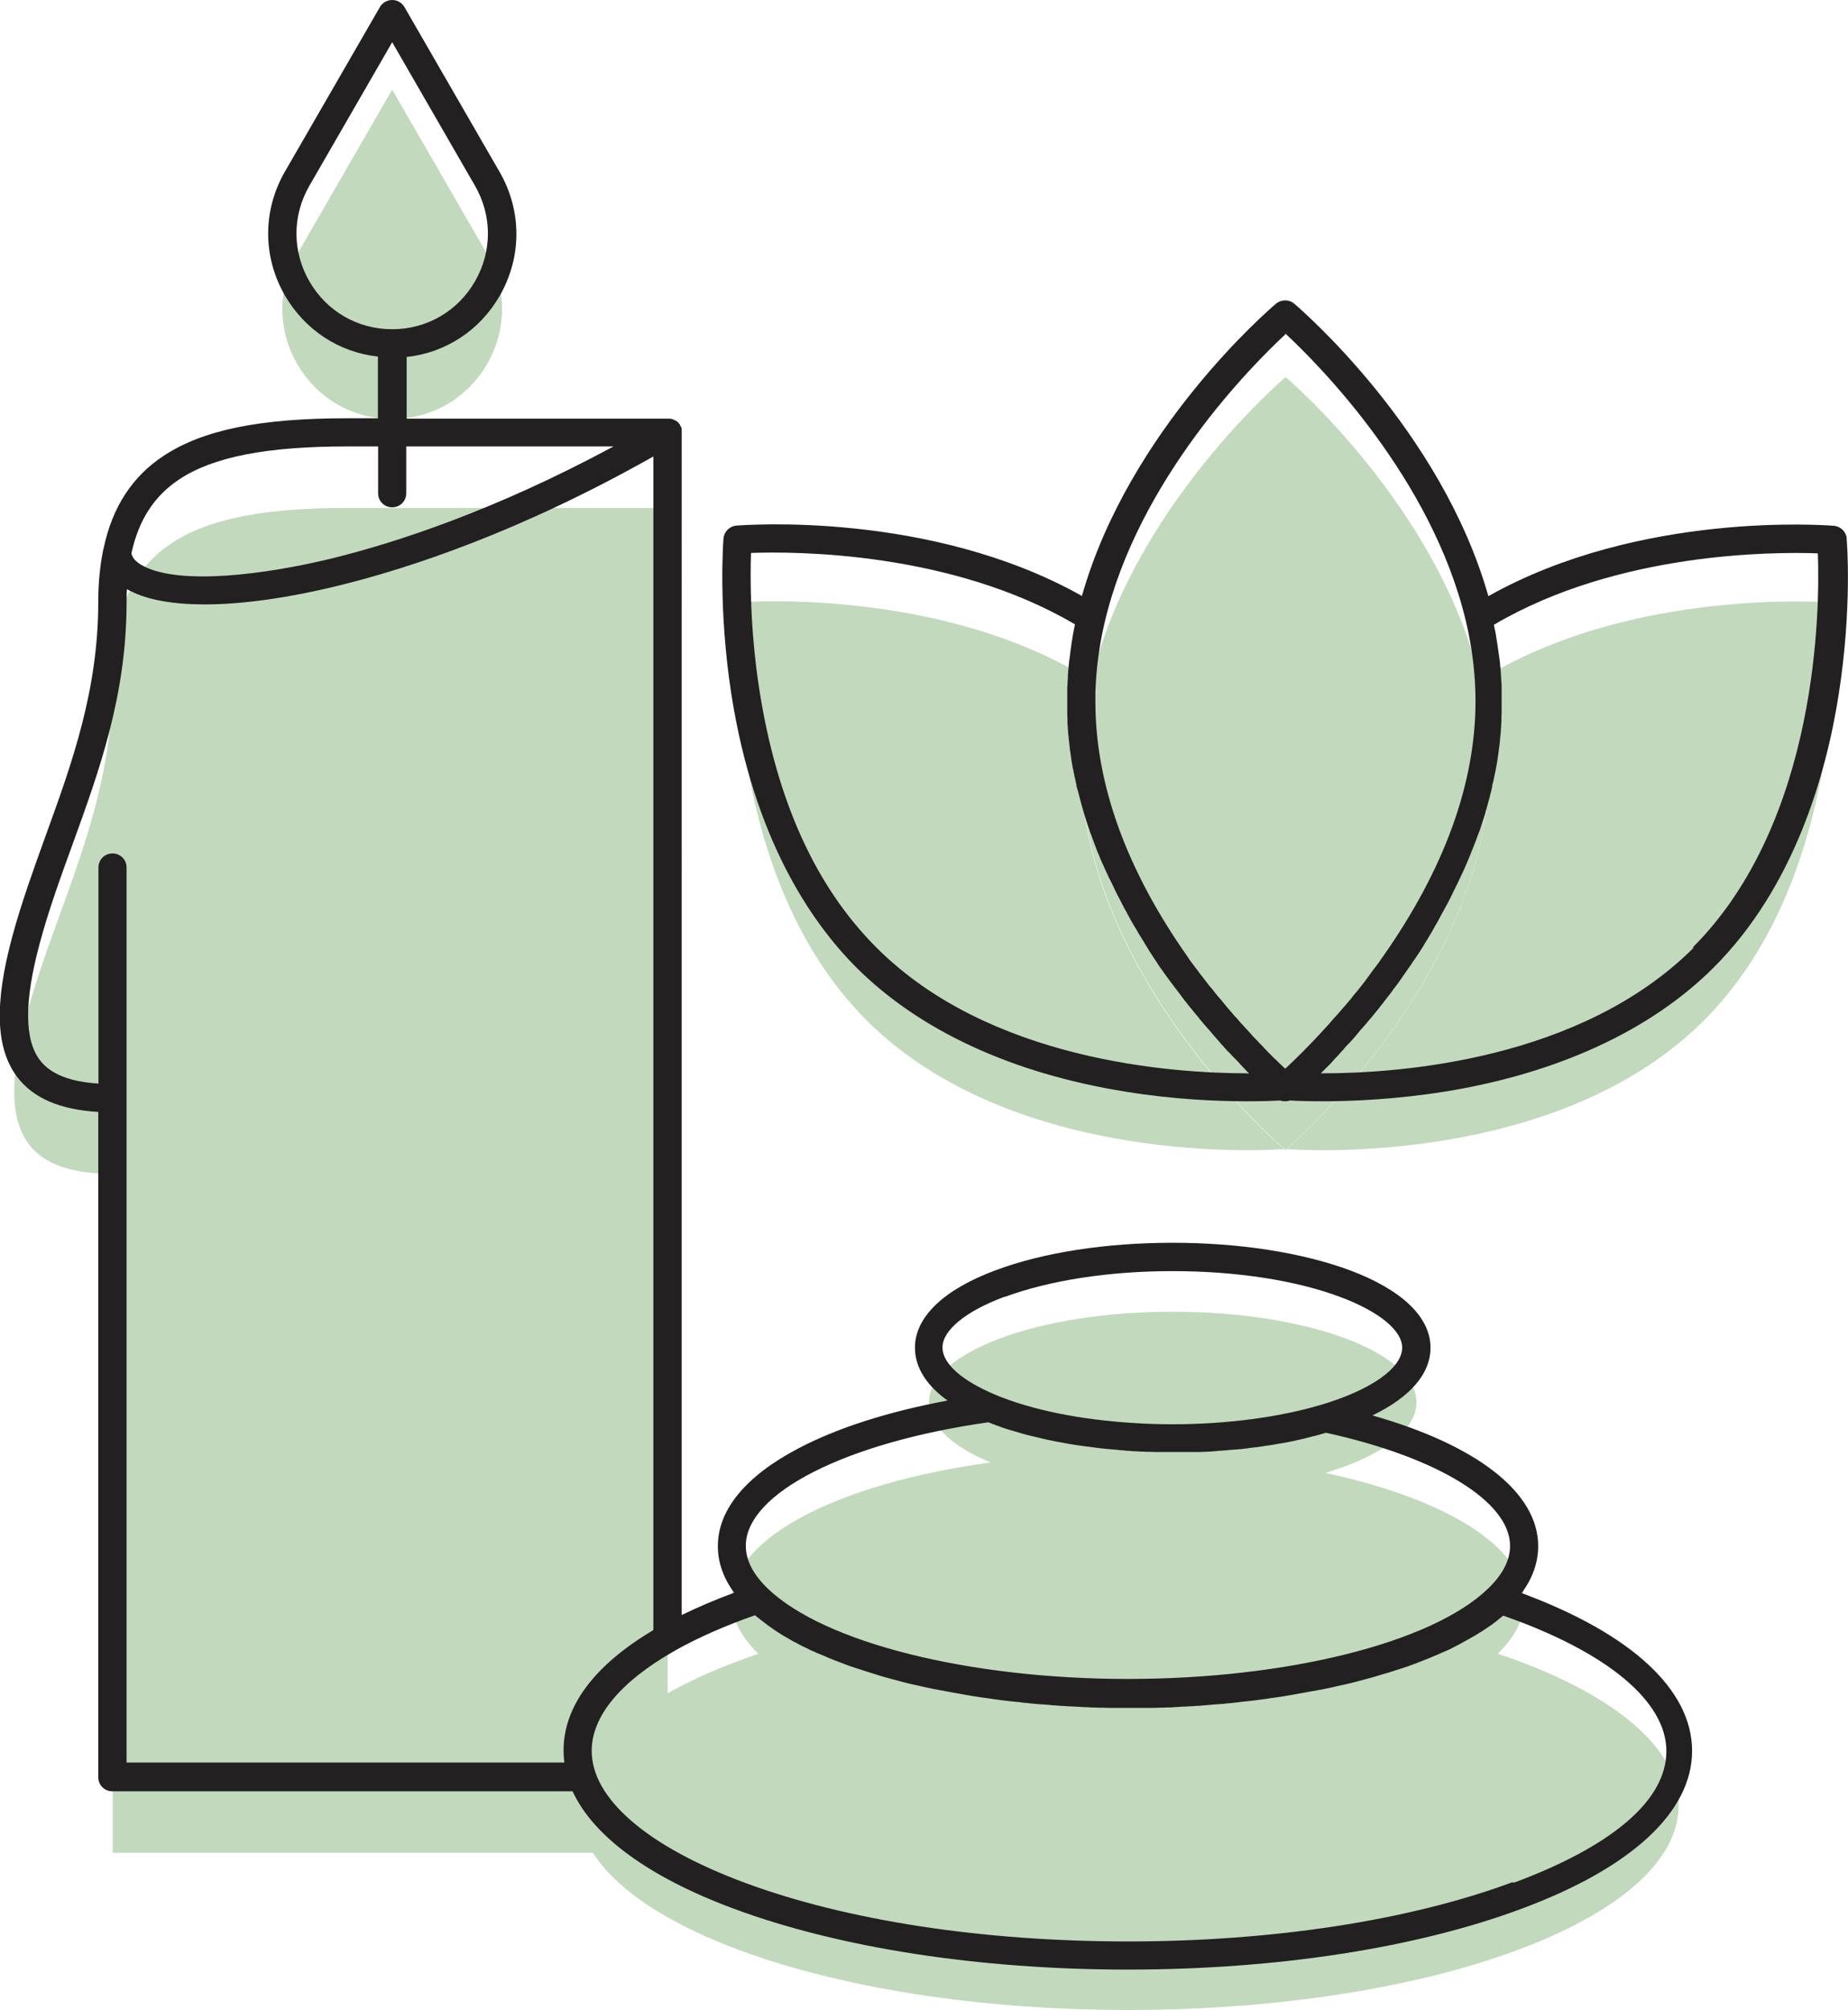 <?xml version="1.0" encoding="UTF-8"?><svg id="Layer_2" xmlns="http://www.w3.org/2000/svg" viewBox="0 0 91.98 100"><defs><style>.cls-1{fill:#c2d9bd;}.cls-2{fill:#222021;}</style></defs><g id="Layer_1-2"><g><path class="cls-1" d="M74.14,37.99c0,10.12-9.24,18.42-10.1,19.17l-.06,.06-.06-.06h0c-.87-.77-10.1-9.06-10.1-19.17,0-1.42,.18-2.81,.5-4.14,2.04-8.63,9.67-15.09,9.67-15.09,0,0,7.63,6.46,9.67,15.09,.32,1.33,.5,2.72,.5,4.14Z"/><path class="cls-1" d="M84.82,50.76c-7.39,7.39-20.38,6.44-20.78,6.41,.87-.76,10.1-9.05,10.1-19.17,0-1.42-.18-2.81-.5-4.14,7.55-4.71,17.58-3.88,17.58-3.88,0,0,1.1,13.28-6.41,20.79Z"/><path class="cls-1" d="M63.91,57.17c-.4,.03-13.38,.98-20.78-6.41-7.51-7.51-6.41-20.79-6.41-20.79,0,0,10.03-.83,17.58,3.88-.32,1.33-.5,2.72-.5,4.14,0,10.12,9.23,18.41,10.1,19.17Z"/></g><g><path class="cls-1" d="M17.3,25.27c-7.78,0-11.69,1.86-11.69,8.46s-2.84,11.39-4.3,16.81c-1.46,5.42-.35,7.86,4.3,7.86v33.78h27.62V25.27h-15.92Z"/><path class="cls-1" d="M19.52,20.84h0c4.2,0,6.83-4.55,4.73-8.19l-4.73-8.19-4.73,8.19c-2.1,3.64,.53,8.19,4.73,8.19Z"/></g><path class="cls-1" d="M74.54,82.28c.85-.82,1.32-1.71,1.32-2.64,0-2.72-3.98-5.09-9.89-6.36,2.76-.83,4.53-2.09,4.53-3.51,0-2.49-5.43-4.51-12.13-4.51s-12.13,2.02-12.13,4.51c0,1.15,1.16,2.2,3.06,2.99-7.52,1.03-12.87,3.72-12.87,6.88,0,.93,.47,1.82,1.32,2.64-5.52,1.86-8.98,4.55-8.98,7.54,0,5.62,12.26,10.18,27.39,10.18s27.39-4.56,27.39-10.18c0-2.99-3.47-5.68-8.98-7.54Z"/><g><path class="cls-2" d="M91.92,26.8c-.03-.34-.3-.61-.64-.64-.4-.03-9.66-.74-17.2,3.5-2.35-8.28-9.35-14.28-9.66-14.55-.26-.22-.64-.22-.91,0-.31,.26-7.31,6.26-9.66,14.54-7.54-4.24-16.79-3.53-17.2-3.5-.34,.03-.61,.3-.64,.64-.01,.14-.27,3.45,.39,7.74,1.13,7.23,4,11.38,6.22,13.6,3.14,3.14,7.77,5.28,13.39,6.18,2.45,.4,4.61,.48,6.07,.48,.76,0,1.33-.02,1.64-.04,.08,.03,.16,.04,.24,.04s.16-.01,.24-.04c.31,.02,.87,.04,1.64,.04,1.45,0,3.62-.09,6.07-.48,5.63-.91,10.26-3.05,13.39-6.18,4.01-4.01,5.6-9.61,6.22-13.6,.67-4.29,.41-7.6,.39-7.74Zm-27.95-10.21c1.65,1.53,7.3,7.2,8.99,14.31,.32,1.34,.48,2.68,.48,3.98,0,4.09-1.55,8.36-4.6,12.7-.07,.1-.14,.19-.2,.29l-.07,.09c-.05,.06-.09,.13-.14,.19l-.08,.1c-.04,.06-.09,.12-.13,.18l-.07,.1c-.05,.06-.1,.13-.14,.19l-.06,.08c-.14,.18-.27,.35-.41,.52l-.06,.07c-.05,.06-.1,.12-.15,.18l-.06,.08c-.05,.06-.09,.12-.14,.17l-.06,.07c-.05,.06-.11,.13-.16,.19l-.04,.04c-.13,.16-.27,.31-.4,.46l-.03,.03c-.06,.06-.11,.13-.17,.19l-.03,.04c-.05,.06-.11,.12-.16,.18l-.03,.03c-.88,.98-1.63,1.7-2.08,2.12l-.03-.03-.05-.04-.06-.06-.04-.04-.11-.1-.04-.04-.07-.07-.05-.05-.08-.07-.05-.05-.08-.08-.05-.05-.11-.11-.03-.03s-.1-.1-.14-.15l-.05-.05-.1-.11-.06-.06-.1-.1-.06-.07-.11-.11-.06-.06s-.09-.1-.14-.15l-.03-.04c-.06-.06-.11-.12-.17-.19l-.06-.06s-.08-.09-.12-.13l-.07-.08s-.08-.09-.12-.13l-.07-.08s-.08-.09-.12-.14l-.07-.07c-.05-.06-.11-.12-.16-.19l-.03-.03c-.06-.07-.13-.15-.19-.22l-.06-.07c-.04-.05-.09-.11-.13-.16l-.07-.09c-.04-.05-.08-.1-.13-.15l-.08-.09c-.04-.05-.09-.11-.13-.16l-.07-.09c-.06-.08-.12-.16-.19-.23l-.02-.02c-.07-.09-.13-.17-.2-.26l-.06-.08c-.05-.06-.09-.12-.14-.18l-.08-.1c-.04-.06-.09-.12-.13-.18l-.08-.1c-.05-.06-.09-.13-.14-.19l-.07-.09c-.07-.09-.14-.19-.2-.29-3.05-4.33-4.59-8.6-4.59-12.69,0-.16,0-.33,0-.49,.04-1.14,.19-2.32,.47-3.49,1.68-7.1,7.34-12.77,8.99-14.3Zm-1.86,36.81c-3.79,0-12.87-.63-18.49-6.26q-4.52-4.52-5.82-12.79c-.48-3.09-.46-5.7-.42-6.84,2.21-.08,9.97-.07,16.12,3.55v.02s-.02,.1-.03,.15c-.02,.12-.05,.24-.07,.37-.01,.06-.02,.13-.03,.19-.02,.11-.04,.21-.05,.32-.01,.07-.02,.14-.03,.21-.01,.1-.03,.2-.04,.31,0,.07-.02,.14-.03,.21-.01,.1-.02,.2-.03,.3,0,.07-.01,.14-.02,.21,0,.1-.02,.21-.02,.31,0,.07,0,.13-.01,.2,0,.11-.01,.23-.02,.34,0,.06,0,.11,0,.17,0,.17,0,.33,0,.5,0,.15,0,.3,0,.45,0,.05,0,.09,0,.14,0,.1,0,.2,.01,.31,0,.05,0,.11,0,.16,0,.1,.01,.19,.02,.29,0,.05,0,.1,.01,.16,0,.11,.02,.22,.03,.32,0,.04,0,.08,.01,.12,.02,.15,.03,.29,.05,.43,0,.03,0,.06,.01,.09,.02,.11,.03,.23,.05,.34,0,.05,.02,.1,.02,.15,.02,.1,.03,.19,.05,.29,0,.05,.02,.1,.03,.15,.02,.1,.04,.19,.06,.29,0,.05,.02,.09,.03,.14,.03,.12,.05,.24,.08,.36v.06c.05,.14,.08,.28,.12,.42,.01,.04,.02,.08,.03,.12,.03,.1,.05,.2,.08,.3,.01,.05,.03,.1,.04,.15,.03,.09,.05,.18,.08,.27,.01,.05,.03,.1,.04,.14,.03,.1,.06,.19,.09,.29,.01,.04,.02,.08,.04,.12,.04,.13,.09,.27,.14,.4v.03c.05,.12,.1,.24,.14,.37,.02,.04,.03,.08,.05,.13,.03,.09,.07,.18,.1,.27,.02,.05,.04,.09,.05,.14,.04,.09,.07,.18,.11,.26,.02,.04,.04,.09,.05,.13,.04,.1,.09,.2,.13,.3l.04,.08c.06,.13,.11,.26,.17,.38l.04,.08c.04,.1,.09,.2,.14,.29,.02,.04,.04,.08,.06,.12,.04,.08,.08,.17,.12,.25,.02,.04,.04,.09,.06,.13,.04,.09,.09,.17,.13,.26,.02,.04,.04,.07,.06,.11,.06,.12,.12,.23,.18,.35h0c.06,.13,.13,.25,.2,.37l.05,.1c.05,.09,.1,.17,.14,.26l.07,.12c.05,.08,.09,.16,.14,.24l.07,.11c.05,.09,.1,.17,.15,.26l.05,.08c.07,.11,.14,.22,.21,.34l.02,.04c.06,.1,.12,.19,.18,.29l.06,.1c.05,.08,.1,.15,.15,.23l.07,.11c.05,.07,.1,.15,.15,.22l.06,.1c.06,.09,.12,.18,.19,.27l.03,.04c.07,.1,.14,.21,.22,.31l.05,.07c.06,.08,.11,.15,.17,.23l.07,.09c.05,.07,.1,.14,.15,.2l.07,.09c.05,.07,.11,.14,.16,.21l.05,.07c.14,.19,.29,.37,.43,.55l.06,.07c.05,.06,.1,.13,.15,.19l.07,.08c.05,.06,.1,.12,.15,.18l.06,.08c.06,.07,.11,.13,.17,.2l.04,.05c.07,.08,.14,.16,.21,.24l.03,.03c.06,.07,.12,.13,.17,.2l.06,.07c.05,.05,.09,.11,.14,.16l.06,.07c.05,.05,.09,.1,.14,.16l.05,.06c.06,.06,.12,.13,.17,.19l.02,.02c.06,.07,.12,.14,.19,.2l.05,.05s.09,.1,.13,.14l.06,.06s.08,.08,.12,.12l.06,.06s.08,.09,.12,.13l.04,.05c.06,.06,.11,.11,.16,.17h.01c.05,.06,.09,.11,.14,.16l.05,.05,.06,.06h-.08Zm22.2-6.26c-5.63,5.63-14.7,6.26-18.49,6.26h-.08l.06-.06,.05-.05s.08-.08,.12-.12l.03-.03c.05-.05,.11-.11,.16-.16l.05-.05s.08-.08,.11-.12l.06-.07,.11-.12,.07-.07s.08-.09,.12-.13l.06-.07c.06-.06,.12-.13,.18-.2l.03-.04c.05-.06,.1-.11,.16-.17l.07-.07s.08-.09,.13-.14l.07-.08s.08-.09,.12-.14l.07-.09c.05-.05,.1-.11,.14-.17l.06-.06c.07-.08,.13-.15,.2-.23l.06-.07c.05-.06,.1-.12,.15-.18l.08-.09c.04-.05,.09-.11,.13-.16l.08-.1c.05-.06,.09-.11,.14-.17l.07-.09c.06-.08,.13-.16,.19-.24l.02-.03c.07-.09,.14-.18,.21-.27l.07-.09c.05-.06,.1-.13,.14-.19l.08-.11c.05-.06,.09-.12,.14-.18l.08-.11c.05-.07,.1-.14,.15-.21l.06-.09c.07-.1,.14-.2,.21-.3l.04-.06c.06-.08,.11-.16,.17-.24,.02-.04,.05-.07,.07-.11,.05-.07,.09-.14,.14-.2l.08-.12c.05-.07,.09-.14,.14-.21,.02-.04,.05-.08,.07-.11,.05-.08,.11-.17,.16-.26l.04-.07c.07-.11,.14-.22,.2-.33,.02-.03,.04-.07,.06-.1,.05-.08,.1-.16,.14-.24,.02-.04,.05-.08,.07-.13,.04-.07,.09-.15,.13-.22,.02-.04,.05-.09,.07-.13,.04-.08,.09-.16,.13-.24,.02-.04,.04-.08,.06-.11,.06-.12,.13-.23,.19-.35l.02-.03c.06-.11,.11-.22,.17-.33,.02-.04,.04-.08,.06-.12,.04-.08,.08-.16,.12-.25,.02-.05,.05-.09,.07-.14,.04-.08,.08-.16,.12-.24,.02-.04,.04-.09,.06-.13,.04-.09,.09-.18,.13-.28,.02-.03,.03-.07,.05-.1,.06-.12,.11-.25,.17-.38,.01-.03,.03-.06,.04-.09,.04-.1,.08-.19,.12-.29,.02-.05,.04-.09,.06-.14,.03-.09,.07-.17,.1-.26,.02-.05,.04-.1,.06-.14,.03-.09,.07-.18,.1-.26,.02-.04,.03-.09,.05-.13,.04-.12,.08-.23,.13-.35l.02-.05c.05-.13,.09-.27,.13-.4,.01-.04,.03-.08,.04-.12,.03-.09,.06-.19,.09-.28,.02-.05,.03-.1,.04-.15,.03-.09,.05-.18,.08-.27,.01-.05,.03-.1,.04-.15,.03-.1,.05-.2,.08-.29,.01-.04,.02-.08,.03-.12,.04-.14,.07-.28,.1-.42v-.07c.04-.12,.07-.24,.09-.36,.01-.05,.02-.1,.03-.14,.02-.09,.04-.19,.06-.29,0-.05,.02-.1,.03-.16,.02-.09,.03-.19,.05-.29,0-.05,.02-.1,.02-.15,.02-.11,.03-.23,.05-.34,0-.03,0-.06,.01-.09,.02-.14,.04-.29,.05-.43,0-.04,0-.08,.01-.12,.01-.11,.02-.22,.03-.32,0-.05,0-.1,.01-.16,0-.1,.01-.19,.02-.29,0-.05,0-.11,0-.16,0-.1,0-.2,.01-.31,0-.05,0-.09,0-.14,0-.15,0-.3,0-.45,0-.17,0-.33,0-.5,0-.06,0-.11,0-.17,0-.11,0-.23-.02-.34,0-.07,0-.13-.01-.2,0-.1-.01-.21-.02-.31,0-.07-.01-.14-.02-.21,0-.1-.02-.2-.03-.3,0-.07-.02-.14-.03-.21-.01-.1-.03-.2-.04-.3-.01-.07-.02-.14-.03-.21-.02-.1-.03-.21-.05-.31-.01-.07-.02-.13-.03-.2-.02-.12-.04-.23-.07-.35-.01-.05-.02-.11-.03-.16v-.02c6.15-3.62,13.91-3.63,16.12-3.55,.1,2.65,.06,13.33-6.24,19.62Z"/><path class="cls-2" d="M75.75,79.24c.54-.74,.81-1.52,.81-2.32,0-2.66-3.04-5.02-8.25-6.5,1.88-.91,2.89-2.07,2.89-3.37,0-1.52-1.42-2.88-4.01-3.85-2.37-.88-5.5-1.37-8.82-1.37s-6.45,.48-8.82,1.37c-2.59,.96-4.01,2.33-4.01,3.85,0,.73,.32,1.69,1.62,2.63-2.95,.55-5.49,1.36-7.44,2.39-2.61,1.37-3.99,3.05-3.99,4.85,0,.81,.27,1.58,.81,2.32-.94,.35-1.81,.72-2.61,1.11V21.51h0s0-.04,0-.06v-.02s0-.03,0-.05v-.02s-.01-.03-.01-.04v-.03l-.02-.03v-.04l-.03-.02s-.01-.03-.02-.04h0v-.02s-.02-.02-.03-.04l-.02-.02-.02-.03-.02-.03-.02-.02-.03-.02-.03-.02-.03-.02-.03-.02h-.02s-.03-.03-.04-.03h-.02s-.03-.02-.05-.03h-.02s-.03-.02-.05-.02h-.01s-.03-.01-.05-.01h-.02s-.03,0-.05,0h-13.05v-3.07c1.94-.21,3.64-1.32,4.63-3.04,1.11-1.93,1.11-4.23,0-6.16L20.13,.35c-.13-.22-.36-.35-.61-.35s-.48,.13-.61,.35l-4.73,8.19c-1.11,1.93-1.11,4.23,0,6.16,1,1.72,2.69,2.83,4.63,3.04v3.07h-1.52c-4.37,0-7.19,.58-9.15,1.87-1.56,1.03-2.55,2.55-2.98,4.59-.02,.05-.03,.11-.04,.17-.15,.77-.23,1.61-.23,2.52,0,4.4-1.32,8.04-2.6,11.57-.59,1.64-1.21,3.33-1.68,5.07-.91,3.37-.82,5.59,.26,7,.8,1.04,2.12,1.61,4.02,1.72v33.1c0,.39,.31,.7,.7,.7H28.5c1.03,2.24,3.79,4.27,8.02,5.84,5.25,1.95,12.21,3.03,19.61,3.03s14.36-1.07,19.61-3.03c5.47-2.03,8.48-4.82,8.48-7.85s-3-5.82-8.48-7.85ZM15.4,14c-.86-1.49-.86-3.27,0-4.76l4.12-7.14,4.12,7.14c.86,1.49,.86,3.27,0,4.76-.86,1.49-2.4,2.38-4.12,2.38s-3.26-.89-4.12-2.38Zm34.62,50.52c2.22-.82,5.18-1.28,8.33-1.28s6.12,.45,8.34,1.28c1.94,.72,3.1,1.67,3.1,2.53,0,1.01-1.54,2.1-4.03,2.84-2.08,.62-4.71,.97-7.41,.97-.63,0-1.26-.02-1.88-.06-2.67-.16-5.12-.65-6.93-1.41-1.67-.7-2.63-1.55-2.63-2.35,0-.86,1.16-1.81,3.1-2.53Zm-.83,6.24s.1,.04,.15,.06c.07,.03,.14,.05,.21,.08,.08,.03,.17,.06,.25,.09,.07,.03,.15,.05,.23,.08,.09,.03,.18,.06,.26,.08,.08,.02,.16,.05,.24,.07,.09,.03,.18,.05,.27,.08,.08,.02,.16,.05,.25,.07,.09,.03,.19,.05,.28,.07,.08,.02,.17,.04,.25,.06,.1,.02,.19,.05,.29,.07,.09,.02,.17,.04,.26,.06,.1,.02,.2,.04,.3,.06,.09,.02,.18,.04,.27,.05,.1,.02,.21,.04,.31,.06,.09,.02,.18,.03,.28,.05,.11,.02,.21,.03,.32,.05,.09,.01,.19,.03,.28,.04,.11,.02,.22,.03,.33,.04,.09,.01,.19,.03,.28,.04,.11,.01,.22,.03,.34,.04,.09,.01,.19,.02,.28,.03,.12,.01,.23,.02,.35,.03,.09,0,.19,.02,.28,.03,.12,0,.24,.02,.36,.03,.09,0,.18,.01,.28,.02,.13,0,.26,.01,.39,.02,.09,0,.17,0,.26,.01,.14,0,.29,0,.44,.01,.07,0,.14,0,.22,0,.22,0,.44,0,.66,0,.18,0,.35,0,.53,0,.06,0,.11,0,.17,0,.12,0,.24,0,.36,0,.07,0,.14,0,.2,0,.11,0,.21,0,.31-.01,.07,0,.15,0,.22-.01,.1,0,.2-.01,.29-.02,.08,0,.15-.01,.22-.02,.1,0,.19-.01,.29-.02,.08,0,.15-.01,.23-.02,.09,0,.19-.02,.28-.02,.08,0,.15-.02,.23-.02,.09,0,.18-.02,.27-.03,.08,0,.15-.02,.23-.03,.09-.01,.18-.02,.26-.03,.08,0,.15-.02,.23-.03,.09-.01,.17-.02,.26-.04,.08-.01,.15-.02,.22-.03,.08-.01,.17-.03,.25-.04,.07-.01,.15-.03,.22-.04,.08-.01,.16-.03,.25-.04,.07-.01,.15-.03,.22-.04,.08-.02,.16-.03,.24-.05,.07-.01,.14-.03,.22-.05,.08-.02,.16-.03,.23-.05,.07-.02,.14-.03,.21-.05,.08-.02,.15-.04,.23-.06,.07-.02,.14-.04,.21-.05,.07-.02,.15-.04,.22-.06,.07-.02,.14-.04,.2-.06,.04-.01,.09-.02,.13-.04,5.57,1.22,9.17,3.43,9.17,5.63,0,.71-.37,1.43-1.1,2.13-2.79,2.69-9.99,4.49-17.92,4.49s-15.12-1.81-17.92-4.49c-.73-.7-1.1-1.42-1.1-2.13,0-2.62,4.96-5.14,12.08-6.15ZM8.92,23.85c1.69-1.12,4.35-1.64,8.38-1.64h1.52v2.33c0,.39,.31,.7,.7,.7s.7-.31,.7-.7v-2.33h10.32c-5.92,3.19-10.81,4.78-14.01,5.57-3.32,.81-7.53,1.34-9.38,.39-.47-.24-.58-.49-.61-.64,.36-1.66,1.14-2.86,2.38-3.68Zm-2.62,63.87V54.64h0v-11.48c0-.39-.31-.7-.7-.7s-.7,.31-.7,.7v10.75c-1.42-.09-2.38-.47-2.91-1.16-.78-1.02-.79-2.92-.02-5.79,.45-1.68,1.03-3.27,1.64-4.95,1.32-3.64,2.69-7.4,2.69-12.04,0-.23,0-.44,.02-.66,.06,.04,.12,.07,.19,.1,.86,.44,2.12,.66,3.67,.66,1.85,0,4.13-.31,6.69-.94,3.51-.86,9.01-2.67,15.65-6.42v58.39c-2.92,1.73-4.47,3.78-4.47,5.98,0,.21,.02,.41,.04,.61H6.3Zm68.96,5.93c-5.1,1.89-11.89,2.94-19.12,2.94s-14.03-1.04-19.12-2.94c-4.81-1.79-7.57-4.17-7.57-6.54,0-1.73,1.44-3.44,4.06-4.94,.04-.02,.08-.04,.12-.07,1.11-.62,2.44-1.21,3.95-1.74,.07,.06,.14,.12,.21,.17,.03,.03,.07,.06,.1,.08,.11,.09,.23,.17,.34,.26l.04,.03c.11,.08,.22,.15,.33,.23,.05,.03,.1,.06,.14,.09,.08,.05,.16,.1,.25,.16,.06,.03,.12,.07,.18,.1,.08,.05,.16,.09,.24,.14,.06,.04,.13,.07,.19,.1,.08,.04,.16,.09,.24,.13,.07,.04,.14,.07,.21,.1,.08,.04,.16,.08,.24,.12,.07,.04,.15,.07,.23,.1,.08,.04,.16,.08,.25,.11,.08,.03,.16,.07,.24,.1,.08,.04,.17,.07,.25,.11,.08,.03,.17,.07,.25,.1,.09,.03,.17,.07,.26,.1,.08,.03,.17,.06,.26,.1,.09,.03,.18,.07,.27,.1,.09,.03,.18,.06,.27,.09,.09,.03,.18,.06,.28,.09,.09,.03,.18,.06,.28,.09,.1,.03,.19,.06,.29,.09,.09,.03,.19,.06,.28,.09,.1,.03,.2,.06,.3,.09,.1,.03,.19,.05,.29,.08,.1,.03,.2,.05,.3,.08,.1,.03,.2,.05,.3,.08,.1,.03,.21,.05,.31,.08,.1,.02,.2,.05,.31,.07,.11,.02,.21,.05,.32,.07,.1,.02,.21,.05,.31,.07,.11,.02,.22,.05,.33,.07,.11,.02,.21,.04,.32,.06,.11,.02,.22,.04,.33,.06,.11,.02,.22,.04,.32,.06,.11,.02,.23,.04,.34,.06,.11,.02,.22,.04,.33,.06,.12,.02,.23,.04,.35,.06,.11,.02,.22,.03,.33,.05,.12,.02,.24,.03,.36,.05,.11,.02,.22,.03,.34,.05,.12,.02,.24,.03,.37,.05,.11,.01,.23,.03,.34,.04,.12,.01,.25,.03,.37,.04,.11,.01,.23,.02,.34,.04,.13,.01,.26,.02,.39,.04,.11,.01,.23,.02,.34,.03,.13,.01,.26,.02,.4,.03,.11,0,.23,.02,.34,.03,.13,0,.27,.02,.41,.03,.11,0,.22,.01,.34,.02,.14,0,.28,.01,.42,.02,.11,0,.22,.01,.33,.02,.15,0,.3,.01,.45,.02,.1,0,.2,0,.31,.01,.17,0,.34,0,.51,.01,.09,0,.17,0,.26,0,.26,0,.51,0,.77,0s.51,0,.77,0c.09,0,.17,0,.26,0,.17,0,.34,0,.51-.01,.1,0,.2,0,.31-.01,.15,0,.3,0,.45-.02,.11,0,.22-.01,.33-.02,.14,0,.28-.01,.42-.02,.11,0,.22-.01,.34-.02,.14,0,.27-.02,.41-.03,.11,0,.23-.02,.34-.03,.13-.01,.26-.02,.4-.03,.11,0,.23-.02,.34-.03,.13-.01,.26-.02,.39-.04,.11-.01,.23-.02,.34-.04,.13-.01,.25-.03,.38-.04,.11-.01,.23-.03,.34-.04,.12-.02,.25-.03,.37-.05,.11-.01,.22-.03,.34-.05,.12-.02,.24-.03,.36-.05,.11-.02,.22-.03,.33-.05,.12-.02,.23-.04,.35-.06,.11-.02,.22-.04,.33-.06,.11-.02,.23-.04,.34-.06,.11-.02,.22-.04,.32-.06,.11-.02,.22-.04,.34-.06,.11-.02,.21-.04,.32-.06,.11-.02,.22-.05,.33-.07,.1-.02,.21-.05,.31-.07,.11-.02,.21-.05,.32-.07,.1-.02,.2-.05,.31-.07,.1-.03,.21-.05,.31-.08,.1-.03,.2-.05,.3-.08,.1-.03,.2-.05,.3-.08,.1-.03,.2-.05,.29-.08,.1-.03,.2-.06,.3-.09,.1-.03,.19-.06,.28-.08,.1-.03,.19-.06,.29-.09,.09-.03,.18-.06,.28-.09,.09-.03,.19-.06,.28-.09,.09-.03,.18-.06,.27-.09,.09-.03,.18-.07,.27-.1,.09-.03,.17-.06,.26-.1,.09-.03,.18-.07,.26-.1,.08-.03,.17-.07,.25-.1,.09-.04,.17-.07,.26-.11,.08-.03,.16-.07,.24-.1,.08-.04,.17-.08,.25-.11,.08-.03,.15-.07,.23-.1,.08-.04,.16-.08,.24-.12,.07-.04,.14-.07,.21-.11,.08-.04,.16-.08,.24-.13,.07-.04,.13-.07,.2-.11,.08-.04,.16-.09,.23-.13,.06-.03,.12-.07,.18-.1,.08-.05,.16-.1,.24-.15,.05-.03,.1-.06,.15-.09,.1-.07,.21-.14,.31-.21,.02-.02,.05-.03,.08-.05,.11-.08,.22-.16,.33-.25,.04-.03,.08-.06,.11-.09,.07-.05,.13-.11,.2-.16,5.17,1.81,8.12,4.26,8.12,6.74s-2.76,4.75-7.57,6.54Z"/></g></g></svg>
